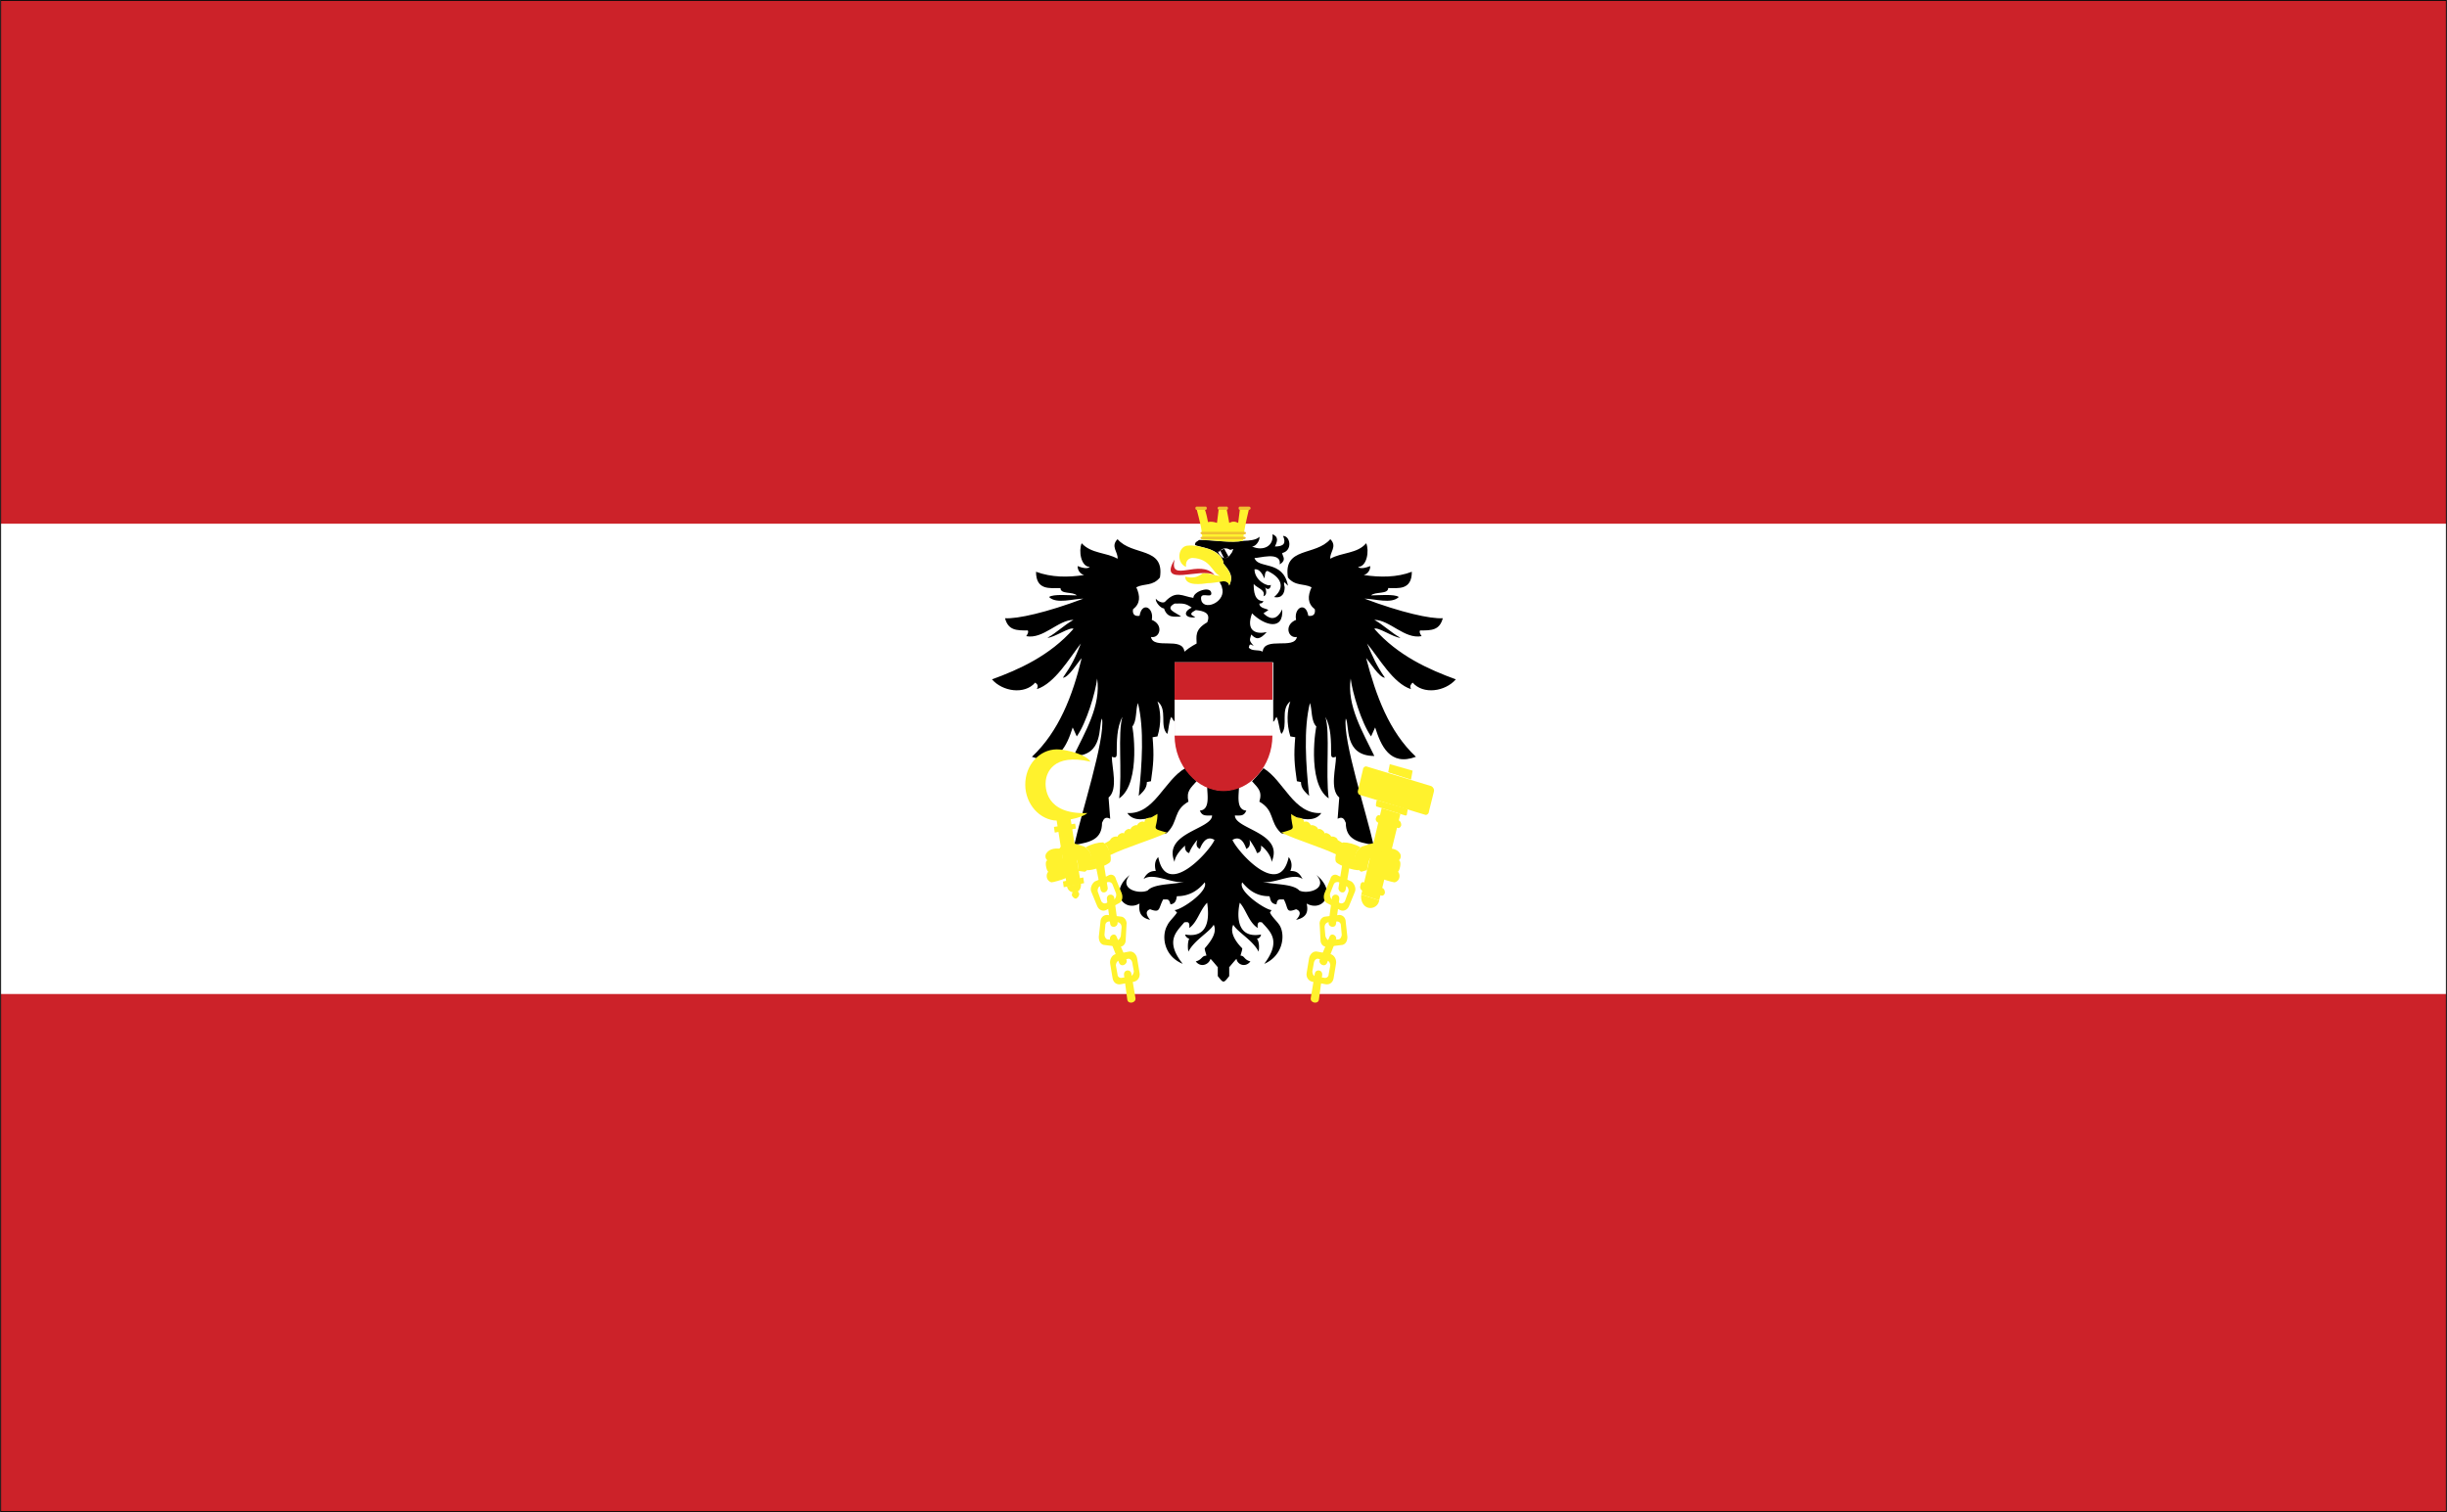 <svg xmlns="http://www.w3.org/2000/svg" width="2500" height="1545" viewBox="0 0 216.072 133.561"><rect x="0" y="0" width="216.072" height="133.561" fill="#333333" stroke="none"/><path fill-rule="evenodd" clip-rule="evenodd" fill="#fff" d="M.037.037h215.999v133.487H.037V.037z"/><path d="M.037 87.805h216v45.72h-216v-45.72zm0-87.768h216v46.224h-216V.037z" fill-rule="evenodd" clip-rule="evenodd" fill="#cc2229"/><path fill="none" stroke="#000" stroke-width=".073" stroke-miterlimit="2.613" d="M.037.037h215.999v133.487H.037V.037z"/><path d="M103.717 58.5l.072 5.256c-.216-.072-.288-.36-.36-.433-.216.36-.216 1.08-.36 1.512-.72-.72.072-2.16-.864-2.88.288.792.36 1.944 0 3.096l-.432.072c.144 1.656.072 2.375-.144 3.888l-.36.071c0 .576-.36.864-.72 1.225.288-2.809.504-5.904-.072-8.208-.216.576-.072 1.584-.504 2.088 0-.36.864 4.968-1.152 6.336.288-2.304-.144-5.76.288-7.2-.504.937-.504 2.16-.504 3.312 0 .432-.36.216-.432.216 0 .937.576 2.88-.288 3.6l.144 1.872c-.432-.216-.576 0-.72.36 0 1.44-1.008 1.728-2.448 1.944.576-2.664 2.736-9.289 2.448-11.16-.36.576.216 3.312-2.52 3.312 1.008-2.088 2.448-4.464 2.088-6.84-.144 1.224-.936 3.888-1.8 5.112l-.36-.792c-.504 1.584-1.296 3.456-3.6 2.592 2.376-2.232 3.6-5.4 4.392-8.712-.288.288-1.152 1.728-1.656 1.728.792-1.152 1.08-1.728 1.584-3.024-1.008 1.296-2.304 3.528-3.888 4.032.144-.288.072-.432-.145-.576-.936 1.08-2.88.792-3.815-.288 2.376-.864 5.112-2.088 7.2-4.464-.288-.216-1.728.792-2.304.792.792-.432 1.512-1.152 2.304-1.583-1.368 0-2.664 1.728-4.176 1.439.145-.216.216-.36.145-.504-1.008 0-1.729 0-2.016-1.08 1.08.072 3.672-.504 6.912-1.728-.864 0-2.376.504-3.023-.145.36-.288 1.872-.144 2.448-.144-.36-.36-1.44-.072-1.44-.648-.936 0-2.16.216-2.16-1.439 1.368.504 2.808.504 4.248.288-.288-.072-.576-.36-.576-.792.36.144.864.288 1.08.072-.792 0-1.008-1.439-.72-2.088.864.937 2.16.792 3.168 1.368.072-.576-.648-1.08 0-1.728 1.296 1.512 4.176.648 3.744 3.384-.648.792-1.368.504-2.088.864.36.792.36 1.44-.288 1.944-.072.432.144.648.576.576.216-1.296 1.296-.72 1.08.36 1.08.432.72 1.656-.072 1.512.216 1.152 2.808-.072 2.952 1.296.504-.432 1.08-.72 1.08-.72 0-.576-.216-1.224.936-1.872.36-.864-.36-1.008-1.008-1.08-.864.432-.072.504-.072.648-.936.072-1.08-.504-.288-.864-.576-.432-.864-.36-1.512-.36-.937.504.144.792.576 1.152-.648 0-1.224.144-1.512-.72-.288 0-.792-.576-.72-.864.144.216.576.432.792.288 1.008-1.08 1.512-.504 2.52-.36 0-.576 1.512-1.08 1.584-.432.072.576-1.152-.288-.864.72.36.864 2.231 0 1.8-1.224 0-.144-.216-.432-.216-.504.72-.216.864.216.864.36.359-.792.144-1.152-.504-1.944-.144-1.368-2.232-1.44-2.52-1.656 0-.288.216-.288.36-.433 1.152 0 2.88.288 3.96.072.432 0 1.151-.072 1.367-.36.072.288-.287.864-.647.864.936.432 1.944 0 1.8-1.08.576.216.432.648.216 1.08.792 0 1.009-.288.721-.936.647 0 .863 1.296-.072 1.512 0 .288.432.576-.216 1.008.144-1.224-1.944-.504-2.232-.576.288 1.008 2.521.144 2.952 2.448-.072 0-.504-.72-.288.144 0 .504-.216 1.008-.936.864.792-.647.936-1.584-.576-2.304-.288 0-.216.576-.288.648-.145-.36-.433-.864-.864-.792 0 1.008 1.225 1.584 1.44 1.368 0 .36-.288.504-.504.216.144.36.144.72-.145.792.216-.576-.576-.72-.864-1.08 0 .648.072 1.512.864 1.512-.072.144-.144.216-.36.216 0 .432.648.432.793.576l-.433.288c.36.36 1.08.864 1.656-.36.144 1.944-1.584 1.44-2.664.36-.576 1.584.36 1.872 1.296 1.656-.648.72-.936.648-1.368.216-.144.504-.216.504.216 1.008-.359-.216-.359-.144-.432.144.288.36.864.144 1.224.36.145-1.368 2.809-.144 3.024-1.296-.792.144-1.152-1.08-.072-1.512-.216-1.08.864-1.656 1.08-.36.433.072.648-.144.576-.576-.648-.504-.648-1.152-.288-1.944-.72-.36-1.44-.072-2.088-.864-.432-2.736 2.448-1.872 3.744-3.384.647.648-.072 1.152 0 1.728 1.008-.576 2.376-.432 3.168-1.368.288.648.072 2.088-.72 2.088.216.216.72.072 1.08-.072 0 .432-.288.72-.576.792 1.439.216 2.951.216 4.248-.288 0 1.656-1.225 1.439-2.088 1.439 0 .576-1.152.288-1.513.648.576 0 2.088-.144 2.448.144-.648.648-2.16.145-3.024.145 3.24 1.224 5.832 1.8 6.912 1.728-.288 1.08-1.008 1.08-2.016 1.08-.072.144 0 .288.144.504-1.512.288-2.808-1.439-4.176-1.439.792.432 1.512 1.151 2.305 1.583-.576 0-2.017-1.008-2.305-.792 2.088 2.376 4.824 3.6 7.2 4.464-.937 1.08-2.88 1.368-3.816.288-.144.144-.288.288-.144.576-1.584-.504-2.809-2.736-3.888-4.032.575 1.296.792 1.872 1.584 3.024-.505 0-1.368-1.44-1.656-1.728.864 3.312 2.016 6.48 4.392 8.712-2.304.864-3.096-1.008-3.6-2.592l-.36.792c-.864-1.224-1.655-3.888-1.8-5.112-.359 2.376 1.08 4.752 2.088 6.84-2.736 0-2.16-2.736-2.52-3.312-.288 1.872 1.872 8.496 2.447 11.16-1.439-.217-2.447-.504-2.447-1.944-.145-.36-.288-.576-.721-.36l.145-1.872c-.864-.72-.288-2.663-.288-3.6-.072 0-.432.216-.432-.216 0-1.152 0-2.376-.505-3.312.433 1.44 0 4.896.288 7.2-2.016-1.368-1.079-6.696-1.079-6.336-.505-.504-.36-1.512-.576-2.088-.576 2.304-.36 5.399-.072 8.208-.36-.36-.72-.648-.72-1.225l-.36-.071c-.216-1.513-.288-2.232-.145-3.888l-.432-.072c-.359-1.152-.288-2.304 0-3.096-.936.72-.144 2.16-.792 2.88-.216-.432-.216-1.152-.432-1.512-.072.072-.145.36-.288.433V58.5h-8.712z" fill-rule="evenodd" clip-rule="evenodd" stroke="#000" stroke-width="0" stroke-linecap="round" stroke-linejoin="round" stroke-miterlimit="2.613"/><path d="M111.564 67.86c-.36.433-.647.792-1.008 1.152.504.576.936.864.647 1.8 1.368.792.864 1.729 1.873 2.736.504.432 1.224-.576 1.512.432.504-.864-.864-1.512-.433-1.872.648.216 1.944.576 2.521-.288-2.447.145-3.312-2.88-5.112-3.96zm-6.912 0c.288.433.648.792 1.008 1.152-.504.576-.936.864-.72 1.8-1.368.792-.864 1.729-1.872 2.736-.432.432-1.152-.576-1.512.432-.432-.864.936-1.512.504-1.872-.72.216-1.944.576-2.52-.288 2.377.145 3.24-2.88 5.112-3.96z" fill-rule="evenodd" clip-rule="evenodd" stroke="#000" stroke-width="0" stroke-linecap="round" stroke-linejoin="round" stroke-miterlimit="2.613"/><path d="M108.541 86.221v-.792c-.217.288.647-.792.647-.72.072.504.792.791 1.225.216-.576-.145-.504-.504-.864-.504 0-.145.144-.433.144-.648-.504-.504-1.151-1.368-.792-2.088.36.647 1.729 1.368 2.232 2.376.071-.288.071-.864-.145-1.152.216 0 .36-.216.36-.359-2.448.432-2.016-2.232-1.872-2.809.576.648.792 1.729 1.584 2.232-.072-.648.216-.504.36-.504.792.863 1.728 1.656.216 3.672 1.656-.72 1.872-2.521 1.368-3.384-.217-.36-.721-.792-.864-1.152l.144-.216c-.504 0-3.023-1.656-2.592-2.448.648.792 1.368 1.224 2.376 1.224.145.072 0 .648.648.721.071-.504.216-.433.647-.433.433.792.145 1.225 1.08.864.433.145.433.504 0 .936 1.008-.216 1.08-.791.937-1.439 1.439.792 2.735-1.008.864-2.52 1.079 1.224-.793 1.728-1.513 1.367-.576-.647-2.52-.504-3.24-.792.937.288 2.736-.863 3.528-.216-.288-.576-.576-.72-1.08-.72a1.19 1.19 0 0 0-.144-1.224c-.792 3.743-4.536-.505-4.968-1.513.359-.216.863-.288 1.224.792.288-.144.36-.359.288-.792.216.288.576.864.647 1.152.216 0 .433-.216.36-.648.36.216.936.937.936 1.44 1.152-2.592-3.239-2.88-3.239-4.104.504 0 .792.072 1.008-.432-.937-.072-.648-1.44-.648-2.088-.936.432-1.8.432-2.808 0 0 .647.288 2.016-.648 2.088.216.504.504.432 1.08.432 0 1.225-4.392 1.513-3.312 4.104 0-.504.648-1.225.936-1.44-.072.433.216.648.36.648.072-.288.432-.864.72-1.152-.144.433-.072.648.216.792.432-1.08.936-1.008 1.296-.792-.432 1.008-4.248 5.256-4.968 1.513-.288.287-.36.72-.216 1.224-.432 0-.792.144-1.08.72.864-.647 2.664.504 3.6.216-.792.288-2.664.145-3.24.792-.792.36-2.592-.144-1.584-1.367-1.872 1.512-.504 3.312.864 2.52-.072.648 0 1.224.936 1.439-.36-.432-.432-.791 0-.936.936.36.72-.072 1.152-.864.432 0 .504-.071.648.433.576-.072.504-.648.576-.721 1.008 0 1.8-.432 2.448-1.224.36.792-2.088 2.448-2.664 2.448l.216.216c-.216.36-.72.792-.864 1.152-.504.863-.36 2.664 1.368 3.384-1.584-2.016-.576-2.809.144-3.672.216 0 .504-.145.432.504.72-.504.936-1.584 1.584-2.232.072.576.504 3.24-1.944 2.809 0 .144.216.359.36.359-.144.288-.144.864-.072 1.152.504-1.008 1.872-1.729 2.232-2.376.36.72-.36 1.584-.792 2.088 0 .216.144.504.144.648-.432 0-.36.359-.936.504.432.575 1.152.288 1.296-.216 0-.072.864 1.008.648.72v.792c.506.647.506.647 1.01 0z" fill-rule="evenodd" clip-rule="evenodd" stroke="#000" stroke-width="0" stroke-linecap="round" stroke-linejoin="round" stroke-miterlimit="2.613"/><path fill-rule="evenodd" clip-rule="evenodd" fill="#cc2229" d="M103.717 58.5h8.639v6.48h-8.639V58.5z"/><path fill-rule="evenodd" clip-rule="evenodd" fill="#fff" d="M103.717 61.812h8.639v3.241h-8.639v-3.241z"/><path d="M108.037 69.877c2.376 0 4.32-2.232 4.32-4.896h-8.64c0 2.664 2.015 4.896 4.32 4.896z" fill-rule="evenodd" clip-rule="evenodd" fill="#cc2229"/><path d="M113.148 73.549c1.513.72 3.384 1.224 5.04 2.016 0-.288.145-1.008.504-1.008-.216-.145-.359-.216-.576-.36 0-.216-.432-.36-.575-.288 0-.144-.433-.432-.576-.288 0-.216-.433-.504-.576-.359 0-.216-.432-.433-.648-.36-.071-.216-.359-.432-.575-.288 0-.288-.433-.432-.576-.36-.217-.144-.433-.216-.576-.359-.001 1.437.647 1.221-.866 1.654zm-10.08 0c-1.584.72-3.456 1.224-5.112 2.016 0-.288-.144-1.008-.504-1.008.216-.145.432-.216.576-.36.072-.216.432-.36.648-.288 0-.144.36-.432.576-.288 0-.216.359-.504.576-.359 0-.216.432-.433.576-.36.072-.216.432-.432.648-.288 0-.288.36-.432.576-.36.144-.144.36-.216.576-.359.001 1.437-.72 1.221.864 1.654z" fill-rule="evenodd" clip-rule="evenodd" fill="#fff22d" stroke="#000" stroke-width="0" stroke-linecap="round" stroke-linejoin="round" stroke-miterlimit="2.613"/><path d="M101.845 72.757c-.072.144-.432.359-.576.216-.072.216-.432.359-.648.359-.072.288-.432.433-.648.288 0 .216-.36.433-.648.433 0 .216-.432.359-.576.288-.144.216-.288.359-.576.359-.145.072-.216.145-.36.216.072.072.144.288.144.36 1.296-.36 2.448-1.296 3.456-1.44m12.888-1.079c.144.144.504.359.647.216 0 .216.36.359.648.359 0 .288.432.433.648.288 0 .216.359.433.647.433 0 .216.36.359.576.288.072.216.288.359.576.359.071.072.216.145.288.216-.072.072-.072.288-.145.36-1.224-.36-2.448-1.296-3.456-1.44" fill="none" stroke="#000" stroke-width="0" stroke-linecap="round" stroke-linejoin="round" stroke-miterlimit="2.613"/><path d="M106.741 48.492c-.792-.216-1.296-.359-1.944-.288-.792.144-.937 1.512-.072 1.872-.072-.647.36-.792.576-.792 1.656.072 1.728 1.368 2.448 1.584-.576 0-1.368-.432-1.656-.144-.432.288-.792.36-1.44.216 0 .864 1.512.648 1.944.576.432 0 .72-.072 1.296-.144.144-.072.648 0 .648.36.359-.792.071-1.224-.504-1.944 0-.647-.864-1.151-1.296-1.296z" fill-rule="evenodd" clip-rule="evenodd" fill="#fff22d" stroke="#000" stroke-width="0" stroke-linecap="round" stroke-linejoin="round" stroke-miterlimit="2.613"/><path d="M107.245 50.796c-1.296-1.512-4.032.792-3.528-1.368-1.512 2.52 2.304.648 3.528 1.368z" fill-rule="evenodd" clip-rule="evenodd" fill="#cc2229"/><path d="M104.437 48.708c.288.072.504 0 .576-.216" fill="none" stroke="#000" stroke-width="0" stroke-linecap="round" stroke-linejoin="round" stroke-miterlimit="2.613"/><path d="M107.749 48.637c.288-.288.648-.216.864-.072.145 0 .217-.072.288-.072-.071.145-.071.288-.216.433-.216.36-.72.72-1.152-.216.144.07.144-.002.216-.073z" fill-rule="evenodd" clip-rule="evenodd" fill="#fff"/><path d="M107.749 48.637l.36.72c.145 0 .288-.144.36-.216l-.36-.648c-.072-.001-.216.071-.36.144z" fill-rule="evenodd" clip-rule="evenodd" stroke="#000" stroke-width="0" stroke-linecap="round" stroke-linejoin="round" stroke-miterlimit="2.613"/><path d="M106.165 47.7c0-.936-.288-1.872-.504-2.736h.72c.144.432.216.792.288 1.152.288-.072.576 0 .792.072l.144-1.152h.72c.072.36.145.72.217 1.152.288-.144.504-.144.792 0l.144-1.152h.792c-.216.936-.432 1.8-.504 2.736-1.154.216-2.306-.072-3.601-.072z" fill-rule="evenodd" clip-rule="evenodd" fill="#fff22d" stroke="#000" stroke-width="0" stroke-linecap="round" stroke-linejoin="round" stroke-miterlimit="2.613"/><path d="M109.477 44.749h.792c.216 0 .216.288 0 .288h-.792c-.144 0-.144-.288 0-.288zm-1.8 0h.647c.145 0 .145.288 0 .288h-.647c-.217 0-.217-.288 0-.288zm-2.016 0h.792c.144 0 .144.288 0 .288h-.792c-.144 0-.144-.288 0-.288zm.504 2.231h3.745c.144 0 .144.216 0 .216h-3.745c-.216 0-.216-.216 0-.216zm0 .433h3.672c.216 0 .216.216 0 .216h-3.672c-.216-.001-.216-.216 0-.216z" fill-rule="evenodd" clip-rule="evenodd" fill="#efc031" stroke="#000" stroke-width="0" stroke-linecap="round" stroke-linejoin="round" stroke-miterlimit="2.613"/><path fill-rule="evenodd" clip-rule="evenodd" fill="#fff22d" stroke="#000" stroke-width="0" stroke-linecap="round" stroke-linejoin="round" stroke-miterlimit="2.613" d="M93.276 72.324l1.224-.216.937 5.976-1.224.217-.937-5.977z"/><path d="M93.564 66.205c.792.072 2.304.432 2.736 1.08-3.384-.792-3.888 1.08-3.96 1.656-.072.576-.072 3.024 3.672 2.88-.576.504-2.16.721-2.952.648-1.512-.217-2.664-1.729-2.52-3.456.145-1.729 1.513-2.952 3.024-2.808z" fill-rule="evenodd" clip-rule="evenodd" fill="#fff22d" stroke="#000" stroke-width="0" stroke-linecap="round" stroke-linejoin="round" stroke-miterlimit="2.613"/><path d="M95.797 67.068c-1.512-.936-3.96-.36-4.248 1.729-.36 2.808 2.52 3.744 4.104 3.096" fill="none" stroke="#000" stroke-width="0" stroke-linecap="round" stroke-linejoin="round" stroke-miterlimit="2.613"/><path d="M95.005 79.381a.488.488 0 0 0 .288-.433c-.072-.216-.216-.288-.36-.288-.216.072-.288.217-.288.433.072.143.215.288.36.288zm-1.152-1.513l1.8-.359.072.504-1.8.36-.072-.505zm-.792-4.823l1.872-.288.072.432-1.872.36-.072-.504z" fill-rule="evenodd" clip-rule="evenodd" fill="#fff22d" stroke="#000" stroke-width="0" stroke-linecap="round" stroke-linejoin="round" stroke-miterlimit="2.613"/><path d="M94.933 78.805c.36 0 .576-.36.504-.792l-1.224.288c.072.359.36.576.72.504zM95.869 74.845c.504-.288 1.08-.433 1.512-.433.432.145.864 1.297.647 1.729-.216.288-1.584.792-2.088.72.217-.432.792-1.224-.071-2.016zM120.133 74.845c-.504-.288-1.08-.433-1.513-.433-.432.145-.863 1.297-.647 1.729.216.288 1.584.792 2.088.72-.216-.432-.792-1.224.072-2.016z" fill-rule="evenodd" clip-rule="evenodd" fill="#fff22d" stroke="#000" stroke-width="0" stroke-linecap="round" stroke-linejoin="round" stroke-miterlimit="2.613"/><path d="M95.797 77.005l-.576-.072-.072-.792c-.288-.864-.72-.145-1.296-.792.072-.072.144-.072.216-.072-.144-.36-.288-.288-.432-.432.36-.792 1.512-.216 2.088-.072.504.288.72.792.648 1.224-.072.359-.289.863-.576 1.008zm-2.089-2.017c-.36-.072-1.008-.072-1.296.36-.144.144-.144.504.072.647-.288.072-.072.937.072 1.009-.216.216-.216.792.288.936.144 0 .936-.216 1.224-.36.216-.071.576-.287.648-.432-.144-.144-.504-.144-.72-.072.216-.071.432-.359.648-.432-.216-.072-.504-.216-.72-.145.288-.071.576-.432.72-.575-.216 0-.576-.145-.792-.072.001-.143-.144-.719-.144-.864z" fill-rule="evenodd" clip-rule="evenodd" fill="#fff22d" stroke="#000" stroke-width="0" stroke-linecap="round" stroke-linejoin="round" stroke-miterlimit="2.613"/><path d="M93.637 74.845c.144 0 .36.216.36.432-.216.072-.36.288-.576.576-.145-.361 0-.792.216-1.008zM98.533 84.276l1.152-.216c.36-.072.648.216.72.576l.216 1.296c.072.36-.144.72-.504.792l-1.152.216c-.36.072-.648-.144-.72-.504l-.216-1.296c-.072-.36.144-.791.504-.864zm-.792-3.456l1.224.145c.288 0 .576.359.504.72l-.072 1.368c0 .359-.288.647-.648.576l-1.152-.145c-.36 0-.576-.288-.576-.72l.144-1.296c0-.432.288-.648.576-.648zm-1.08-2.952l1.152-.504c.288-.216.648-.071.72.288l.504 1.225c.144.359.072.791-.288.936l-1.08.576c-.288.144-.648 0-.792-.36l-.504-1.224c-.144-.288 0-.721.288-.937zM117.469 84.276l-1.152-.216c-.359-.072-.647.216-.72.576l-.216 1.296c-.072.36.144.72.504.792l1.151.216c.36.072.648-.144.721-.504l.216-1.296c.072-.36-.144-.791-.504-.864zm.792-3.456l-1.225.145c-.287 0-.575.359-.504.72l.072 1.368c0 .359.288.647.648.576l1.151-.145c.36 0 .576-.288.576-.72l-.144-1.296c.002-.432-.286-.648-.574-.648zm1.08-2.952l-1.152-.504c-.288-.216-.647-.071-.72.288l-.504 1.225c-.145.359-.072.791.288.936l1.08.576c.287.144.647 0 .792-.36l.504-1.224c.143-.288 0-.721-.288-.937z" fill-rule="evenodd" clip-rule="evenodd" fill="#fff22d" stroke="#000" stroke-width="0" stroke-linecap="round" stroke-linejoin="round" stroke-miterlimit="2.613"/><path d="M98.82 84.853l.72-.144c.216-.072.36.071.432.287l.144.793a.541.541 0 0 1-.36.504l-.648.071c-.216.072-.432-.071-.432-.288l-.144-.792c.001-.216.145-.431.288-.431zm-.863-3.457l.72.072c.216 0 .36.216.36.432l-.072.792c-.072.216-.216.433-.432.36l-.72-.072c-.144 0-.288-.216-.288-.432l.072-.792c0-.215.144-.36.36-.36zm-.864-3.095l.648-.36c.216-.072.432 0 .504.216l.288.721a.558.558 0 0 1-.144.575l-.648.288c-.216.145-.432 0-.504-.144l-.288-.792c-.073-.145 0-.432.144-.504zM117.181 84.853l-.72-.144c-.216-.072-.36.071-.433.287l-.144.793c0 .216.072.432.36.504l.647.071c.216.072.432-.071.432-.288l.145-.792c.001-.216-.144-.431-.287-.431zm.864-3.457l-.721.072c-.216 0-.359.216-.359.432l.071.792c.072.216.217.433.433.36l.72-.072c.145 0 .288-.216.288-.432l-.072-.792c-.001-.215-.144-.36-.36-.36zm.864-3.095l-.648-.36c-.216-.072-.432 0-.504.216l-.288.721a.558.558 0 0 0 .144.575l.648.288c.216.145.432 0 .504-.144l.288-.792c.072-.145 0-.432-.144-.504z" fill-rule="evenodd" clip-rule="evenodd" fill="#fff" stroke="#000" stroke-width="0" stroke-linecap="round" stroke-linejoin="round" stroke-miterlimit="2.613"/><path d="M99.9 86.005l.36 2.159c.072.433-.648.576-.72.145l-.288-2.16c-.071-.504.577-.577.648-.144zm-1.296-3.24l.864 2.016c.144.36-.432.72-.648.288l-.792-2.016c-.143-.433.432-.721.576-.288zm-.215-3.456l.288 2.16c.072.432-.576.576-.648.144l-.288-2.16c-.073-.505.575-.576.648-.144zm-.936-3.096l.36 2.231c0 .433-.576.576-.648.072l-.432-2.16c-.072-.431.648-.576.72-.143zM116.101 86.005l-.36 2.159c-.071.433.648.576.721.145l.288-2.16c.07-.504-.577-.577-.649-.144zm1.295-3.24l-.864 2.016c-.144.36.433.72.648.288l.792-2.016c.144-.433-.431-.721-.576-.288zm.216-3.456l-.288 2.16c-.071.432.576.576.648.144l.288-2.16c.073-.505-.575-.576-.648-.144zm.937-3.096l-.36 2.231c0 .433.576.576.648.072l.359-2.16c.145-.431-.576-.576-.647-.143zM123.661 71.893l-1.656-.504-1.801 7.632 1.584.504 1.873-7.632zm2.735-2.449l-5.688-1.728c-.145-.072-.36.072-.36.288l-.432 1.8c-.072.216.071.432.216.432l5.688 1.729c.145.071.36-.072.36-.288l.432-1.729c.073-.216-.071-.431-.216-.504z" fill-rule="evenodd" clip-rule="evenodd" fill="#fff22d" stroke="#000" stroke-width="0" stroke-linecap="round" stroke-linejoin="round" stroke-miterlimit="2.613"/><path d="M120.78 80.173c-.432-.145-.647-.648-.576-1.152l1.584.504a.786.786 0 0 1-1.008.648zm3.96-12.097l-2.016-.576-.144.721 2.016.647.144-.792zm-3.168 2.592l-.071.36c0 .145 0 .216.071.216l2.521.792c.072 0 .144 0 .144-.144l.072-.432-2.737-.792zM122.077 78.444l-1.656-.504c-.145-.072-.288.072-.288.288-.072.145 0 .36.144.432l1.656.433c.145.071.288 0 .36-.216 0-.217-.072-.36-.216-.433zm1.44-5.975l-1.656-.433c-.144-.071-.288 0-.359.216-.072.217.071.36.216.433l1.655.432c.145.072.289 0 .36-.216-.001-.216-.072-.36-.216-.432zM120.204 77.005l.505-.145.144-.72c.288-.937.72-.145 1.296-.792-.071-.072-.144-.072-.216-.072.145-.36.288-.288.432-.432-.359-.792-1.512-.216-2.088-.072-.504.288-.72.792-.647 1.224.07.36.287.864.574 1.009zm2.089-2.017c.359-.072 1.008-.072 1.296.36.144.144.144.504-.072.647.288.072.072.937-.072 1.009.217.216.217.792-.288.936-.144 0-.936-.216-1.224-.36-.216-.071-.576-.287-.648-.432.145-.144.504-.144.721-.072-.217-.071-.433-.359-.648-.432.216-.072.504-.216.721-.145-.289-.071-.576-.432-.721-.575.216 0 .576-.145.792-.072-.002-.143.143-.719.143-.864z" fill-rule="evenodd" clip-rule="evenodd" fill="#fff22d" stroke="#000" stroke-width="0" stroke-linecap="round" stroke-linejoin="round" stroke-miterlimit="2.613"/><path d="M122.364 74.845c-.144 0-.359.216-.359.432.216.072.359.288.576.576.144-.361 0-.792-.217-1.008z" fill-rule="evenodd" clip-rule="evenodd" fill="#fff22d" stroke="#000" stroke-width="0" stroke-linecap="round" stroke-linejoin="round" stroke-miterlimit="2.613"/></svg>